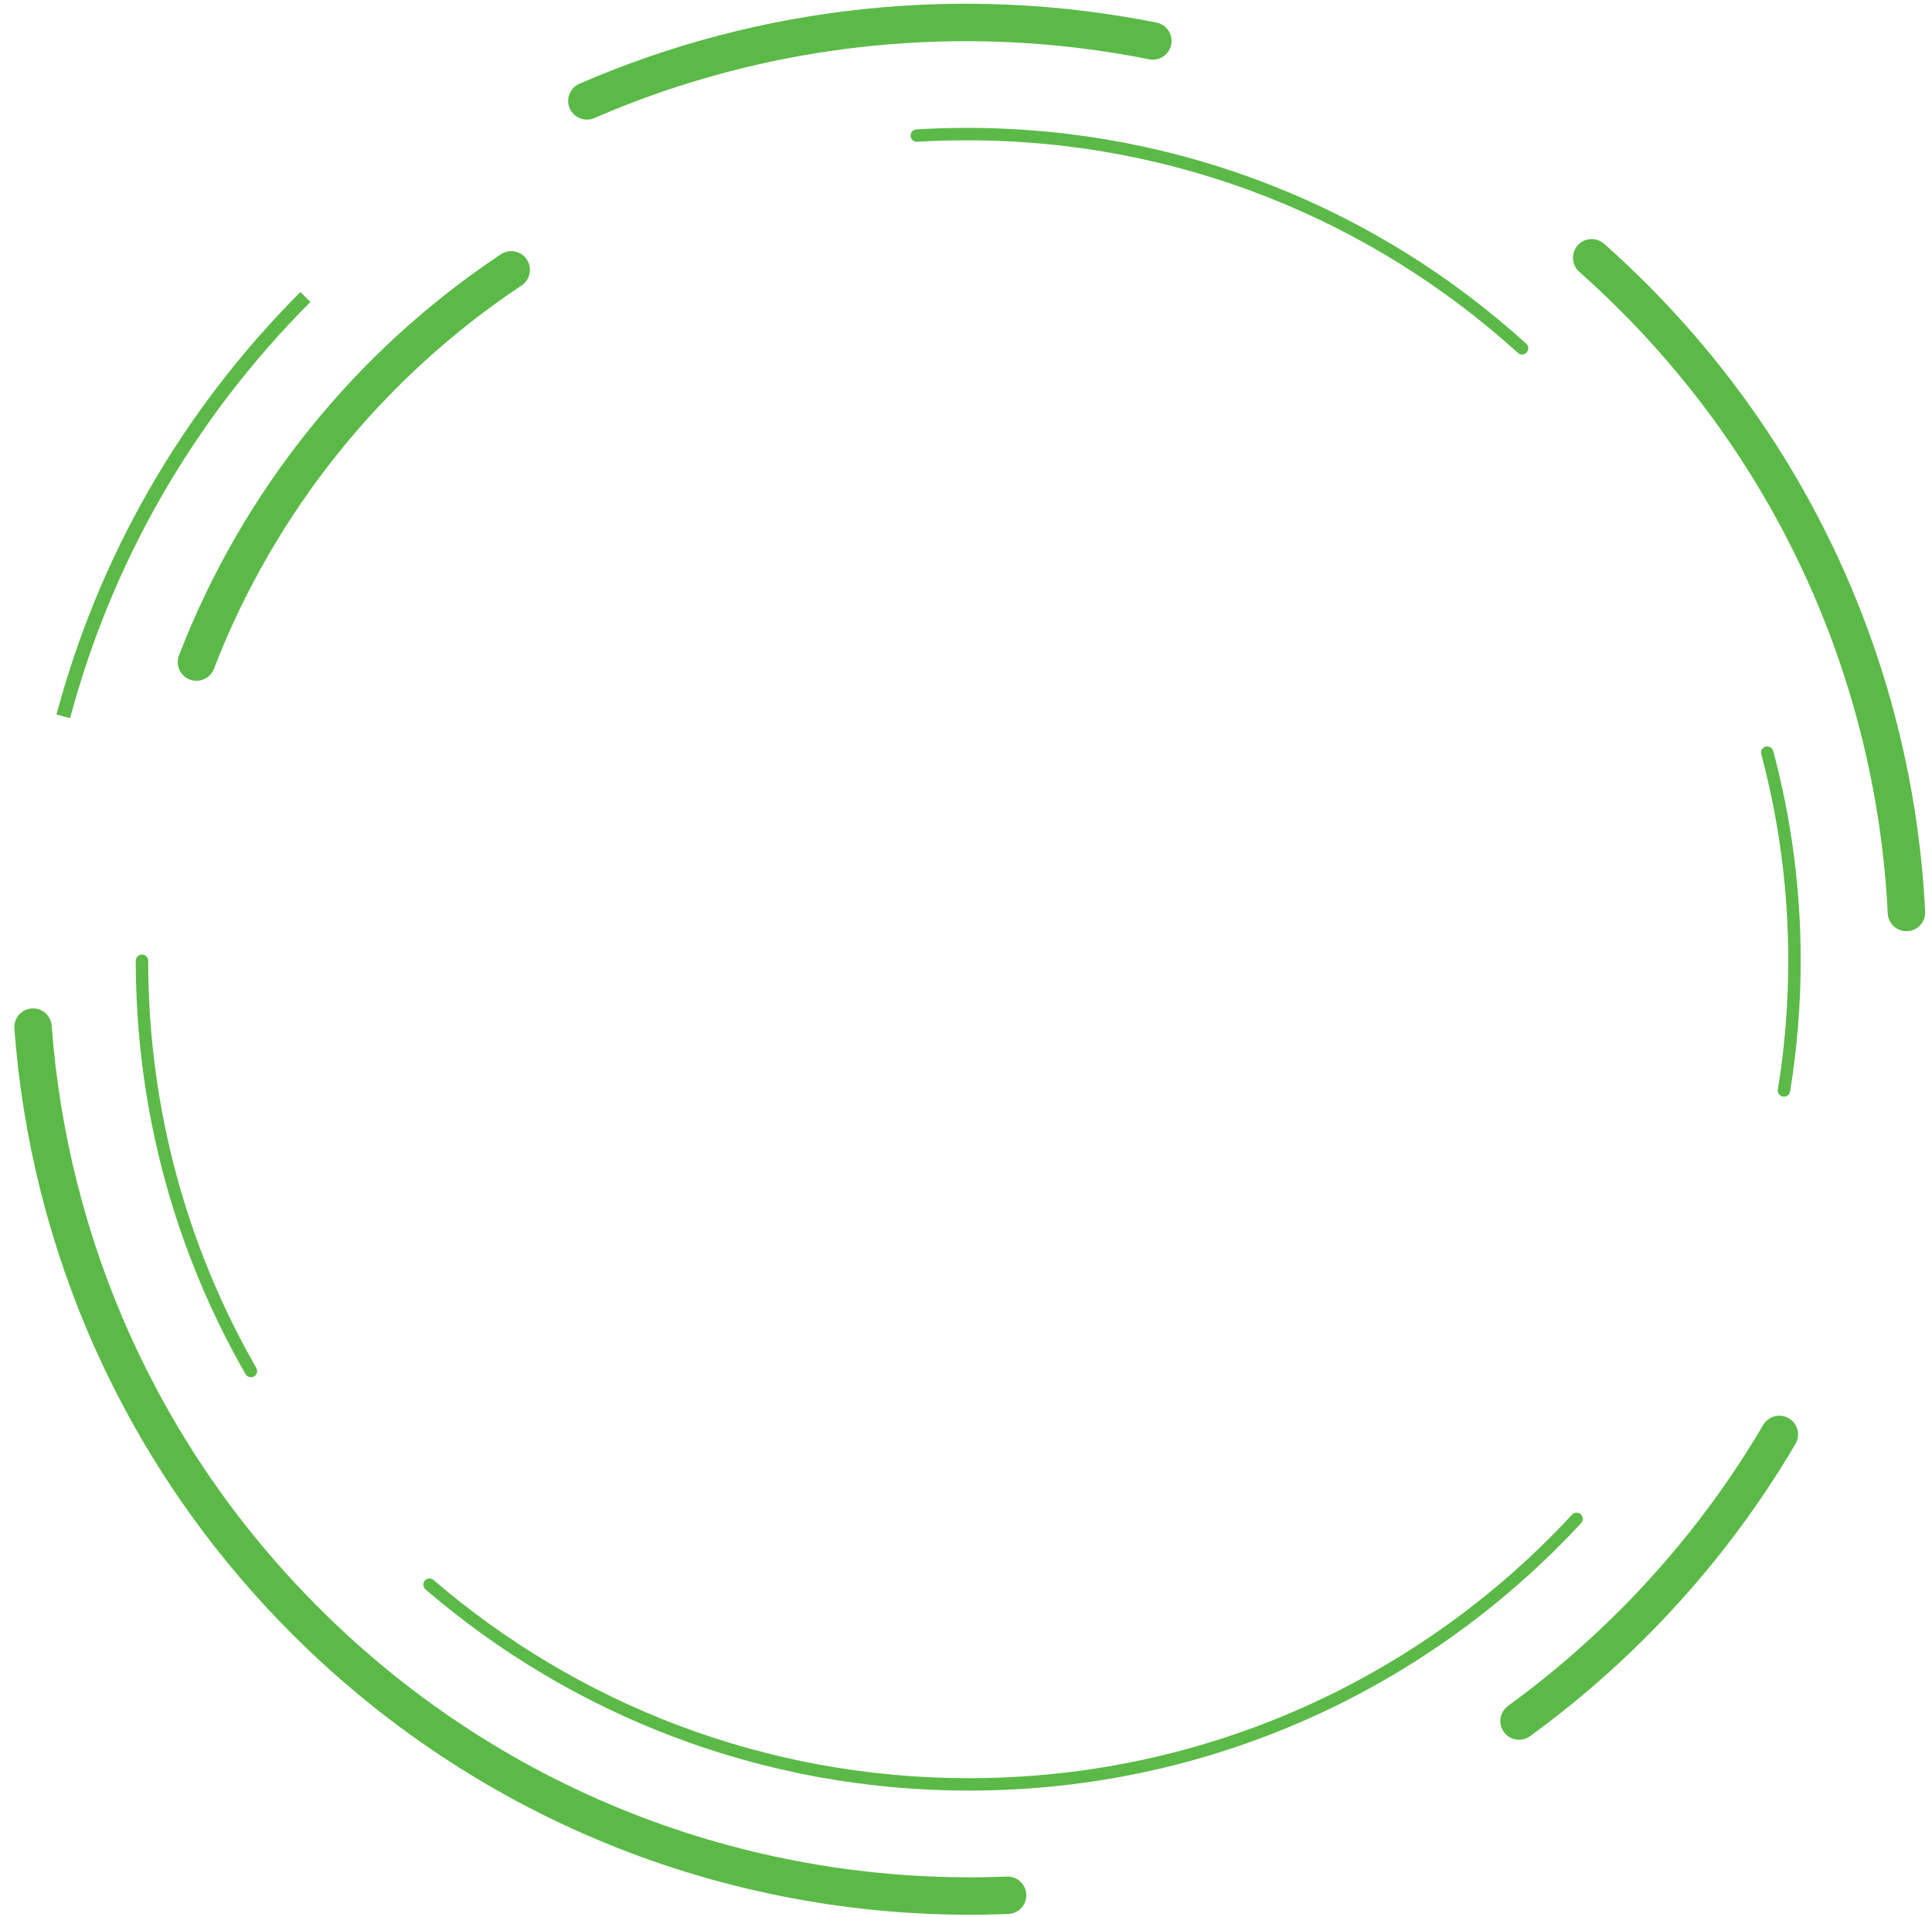 <?xml version="1.0" encoding="UTF-8"?>
<svg width="258px" height="256px" viewBox="0 0 258 256" version="1.1" xmlns="http://www.w3.org/2000/svg" xmlns:xlink="http://www.w3.org/1999/xlink">
    <title>Cirlce - green lines@2x</title>
    <g id="Page-1" stroke="none" stroke-width="1" fill="none" fill-rule="evenodd">
        <g id="workshop_layout-copy" transform="translate(-591, -3982)" stroke="#5BBA47">
            <g id="4-level_speakers" transform="translate(82, 3814)">
                <g id="Group" transform="translate(0, 170)">
                    <g id="box_1" transform="translate(435.5, 1)">
                        <g id="Group-2">
                            <g id="Cirlce---green-lines" transform="translate(77.91, 0)">
                                <path d="M250.179,118.873 C248.686,88.967 236.524,59.495 213.69,36.655 C211.883,34.847 210.034,33.105 208.146,31.431" id="Stroke-1" stroke-width="5" stroke-linecap="round"></path>
                                <path d="M198.446,226.866 C203.745,223.015 208.811,218.7 213.59,213.921 C221.353,206.156 227.891,197.631 233.204,188.585" id="Stroke-3" stroke-width="5" stroke-linecap="round"></path>
                                <path d="M5.68434189e-14,134.185 C2.149,163.095 14.281,191.402 36.395,213.508 C62.173,239.277 96.378,251.486 130.142,250.137" id="Stroke-5" stroke-width="5" stroke-linecap="round"></path>
                                <path d="M63.858,33.043 C44.952,45.621 30.131,63.895 21.825,85.427" id="Stroke-7" stroke-width="5" stroke-linecap="round"></path>
                                <path d="M198.85,43.52 C179.25,25.739 153.256,14.909 124.741,14.909 C122.483,14.909 120.241,14.977 118.017,15.111" id="Stroke-9" stroke-width="1.658" stroke-linecap="round"></path>
                                <path d="M233.824,142.648 C234.747,136.994 235.225,131.196 235.225,125.291 C235.225,115.696 233.961,106.389 231.587,97.516" id="Stroke-11" stroke-width="1.658" stroke-linecap="round"></path>
                                <path d="M52.946,208.653 C72.281,225.278 97.454,235.328 124.979,235.328 C157.064,235.328 185.952,221.672 206.125,199.868" id="Stroke-13" stroke-width="1.658" stroke-linecap="round"></path>
                                <path d="M14.55,125.32 C14.55,145.283 19.846,164.001 29.1,180.123" id="Stroke-15" stroke-width="1.658" stroke-linecap="round"></path>
                                <path d="M149.542,2.467 C124.323,-2.567 97.832,0.103 73.962,10.477" id="Stroke-17" stroke-width="5" stroke-linecap="round"></path>
                                <path d="M36.375,36.669 C20.295,52.767 9.517,72.162 4.042,92.681" id="Stroke-19" stroke-width="1.882"></path>
                            </g>
                        </g>
                    </g>
                </g>
            </g>
        </g>
    </g>
</svg>